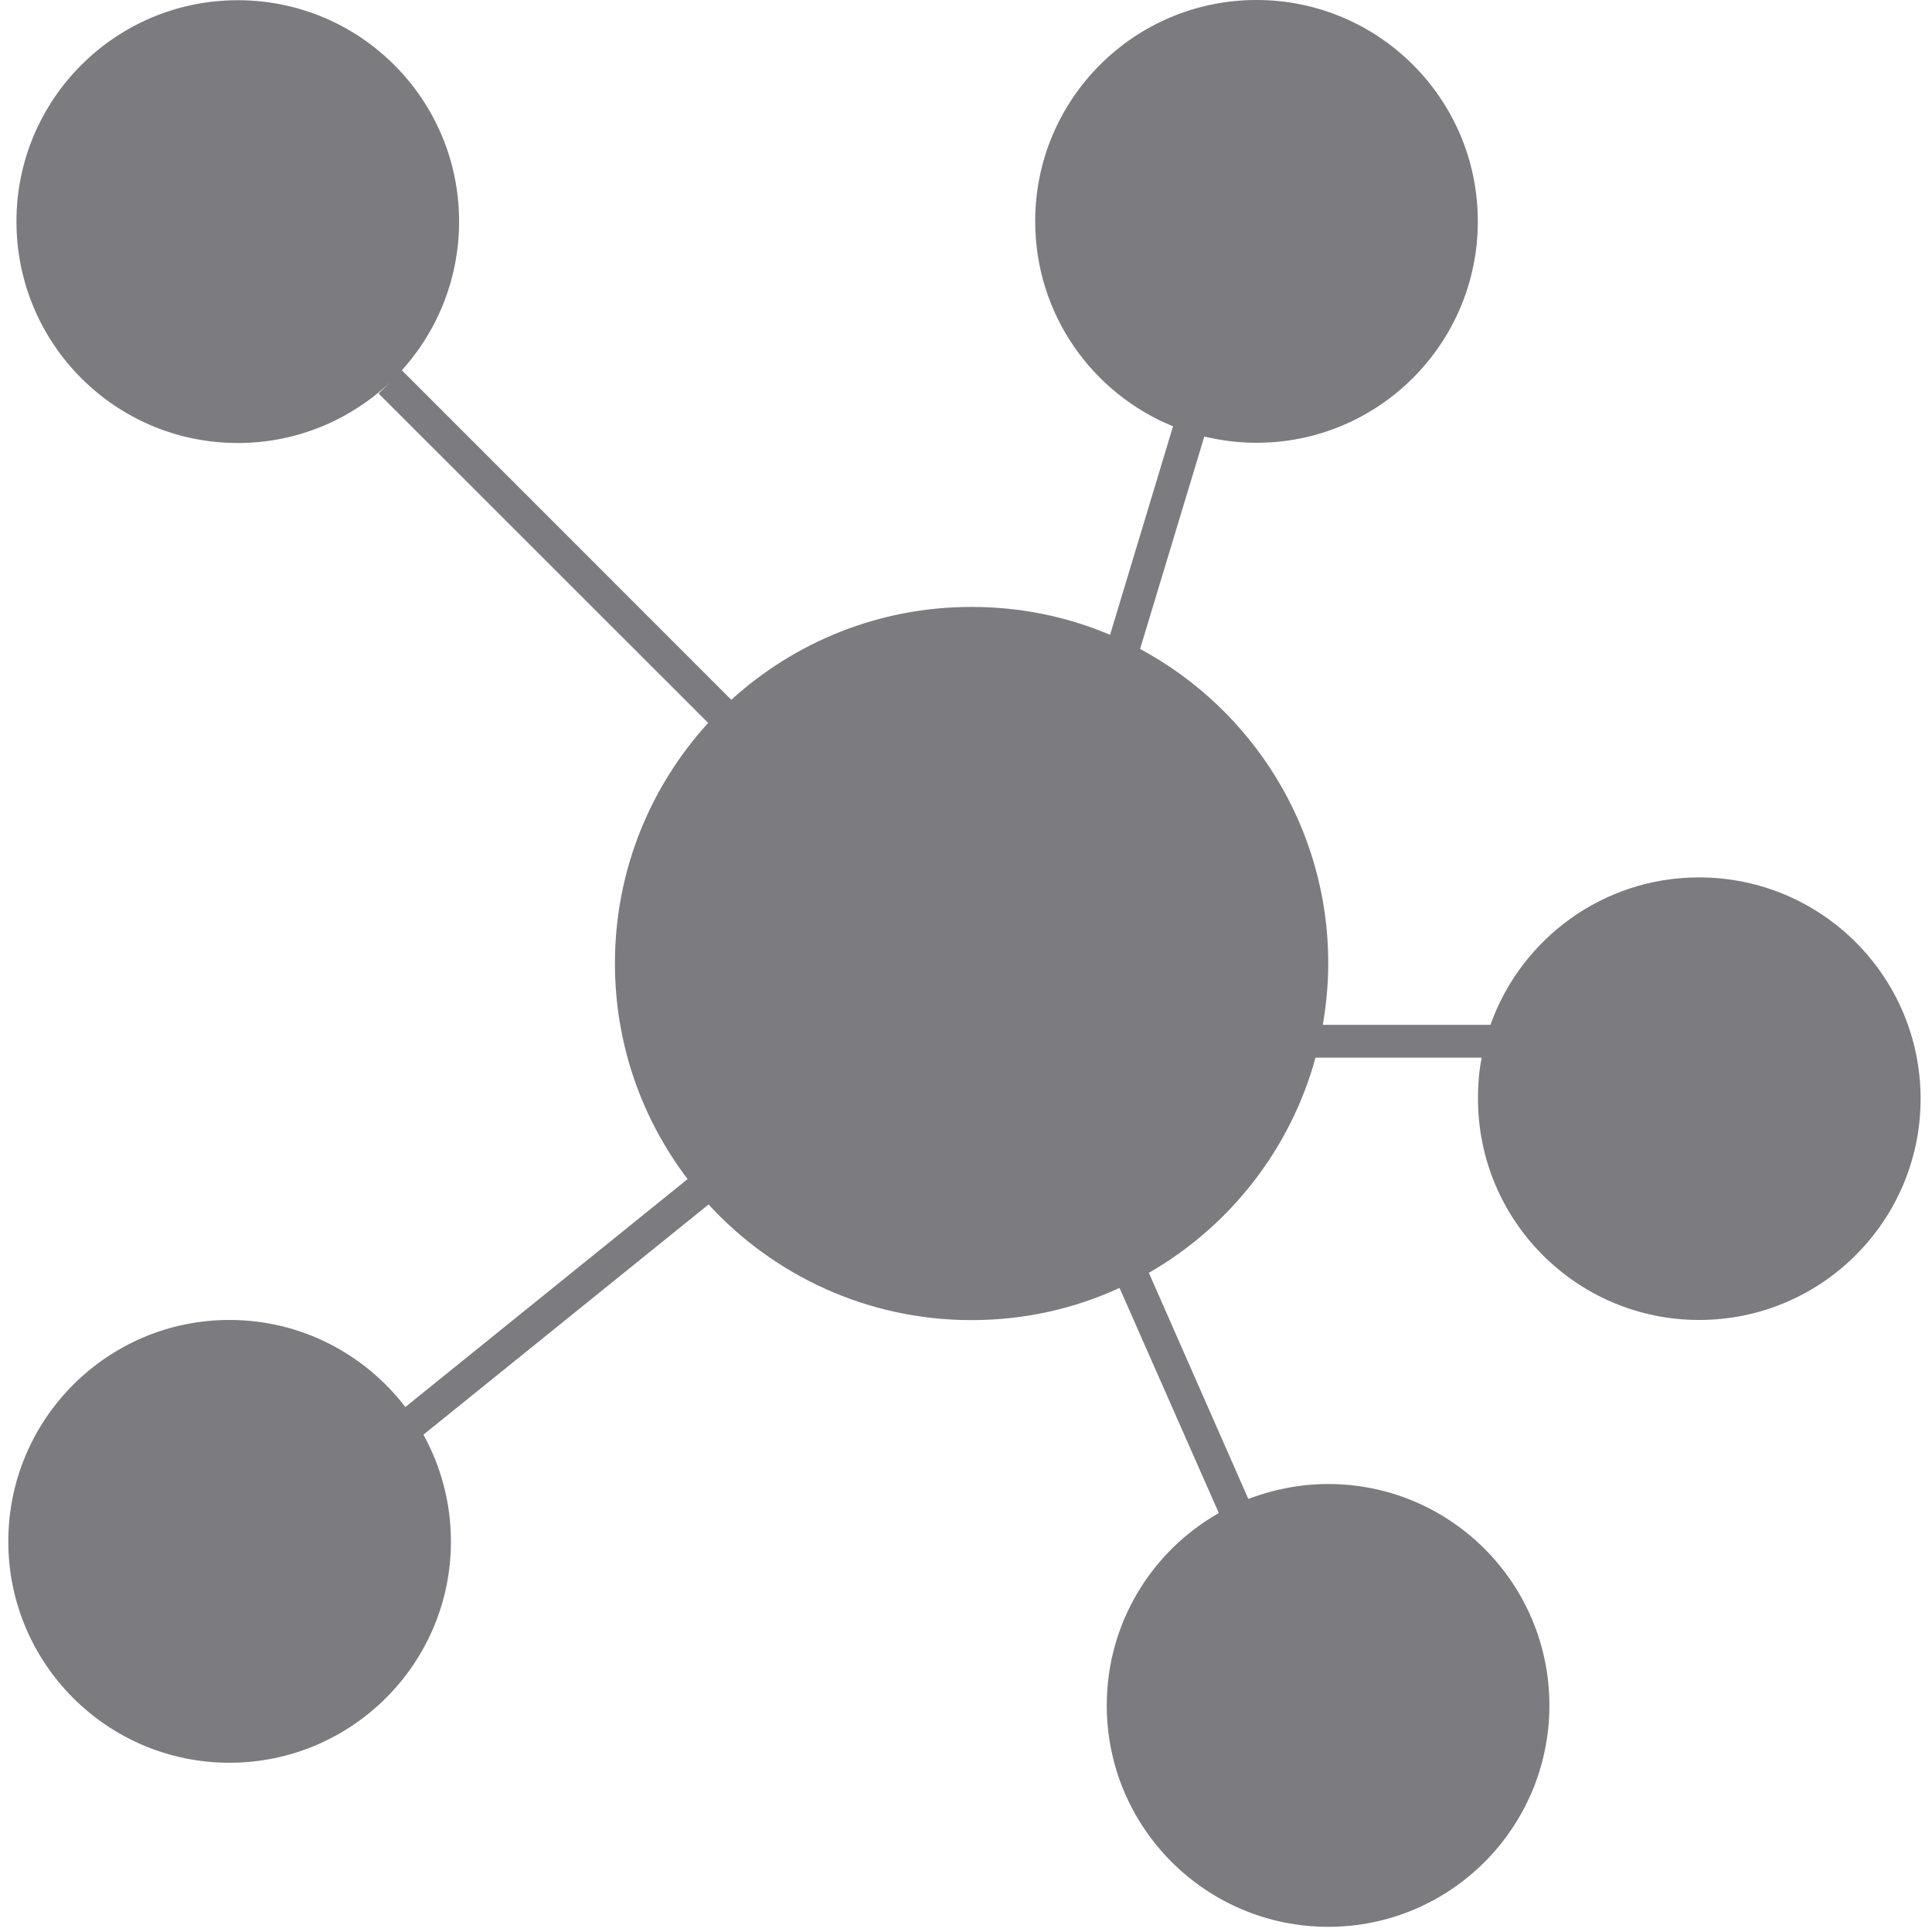 <?xml version="1.0" standalone="no"?><!DOCTYPE svg PUBLIC "-//W3C//DTD SVG 1.1//EN" "http://www.w3.org/Graphics/SVG/1.1/DTD/svg11.dtd"><svg width="200" height="200" viewBox="0 0 200 200" version="1.1" xmlns="http://www.w3.org/2000/svg" xmlns:xlink="http://www.w3.org/1999/xlink"><defs><style type="text/css"><![CDATA[
@font-face {
  font-family: "ifont";
  src: url("//at.alicdn.com/t/font_1442373896_4754455.eot?#iefix") format("embedded-opentype"), url("//at.alicdn.com/t/font_1442373896_4754455.woff") format("woff"), url("//at.alicdn.com/t/font_1442373896_4754455.ttf") format("truetype"), url("//at.alicdn.com/t/font_1442373896_4754455.svg#ifont") format("svg");
}

]]></style></defs><g class="transform-group"><g transform="scale(0.195, 0.195)"><path d="M901.921 465.785c-50.994 0-94.523 32.698-110.689 78.274L702.245 544.059c1.764-10.59 2.891-21.423 2.891-32.695 0-72.178-40.48-134.924-99.898-166.858l34.1-112.776c8.829 2.126 18.135 3.328 27.724 3.328 64.834 0 117.472-52.598 117.472-117.589C784.533 52.594 731.894 0 667.06 0c-64.911 0-117.509 52.594-117.509 117.47 0 49.306 30.249 91.349 73.178 108.843l-33.419 110.692c-22.549-9.589-47.462-14.807-73.54-14.807-49.187 0-93.841 18.658-127.54 49.309L213.348 196.583l-1.886 2.008c19.94-21.104 32.257-49.588 32.257-81.003 0-64.873-52.517-117.47-117.47-117.47-64.914 0-117.512 52.597-117.512 117.47 0 65.034 52.597 117.592 117.512 117.592 31.413 0 59.899-12.358 80.921-32.336l-6.179 6.057 174.961 174.88c-30.729 33.663-49.506 78.475-49.506 127.662 0 43.008 14.402 82.685 38.593 114.501l-149.845 121c-21.504-28.045-55.286-46.218-93.358-46.218-64.875 0-117.431 52.719-117.431 117.592 0 64.833 52.556 117.47 117.431 117.47 64.873 0 117.549-52.637 117.549-117.47 0-20.541-5.336-39.878-14.603-56.69l151.37-122.204c34.584 37.633 84.291 61.384 139.618 61.384 28.082 0 54.602-6.058 78.553-17.092l52.716 119.514c-35.585 20.222-59.497 58.335-59.497 102.107 0 64.912 52.637 117.549 117.592 117.549 64.873 0 117.389-52.637 117.389-117.549 0-64.833-52.516-117.513-117.389-117.513-15.047 0-29.249 2.93-42.446 7.904l-52.798-120.034c42.808-24.555 75.183-65.518 88.463-114.222l88.223 0c-1.405 7.018-1.965 14.241-1.965 21.743 0 64.873 52.558 117.51 117.387 117.51 64.995 0 117.596-52.637 117.596-117.51C1019.509 518.383 966.994 465.785 901.921 465.785L901.921 465.785zM901.921 465.785" fill="#7b7b80"></path></g></g></svg>